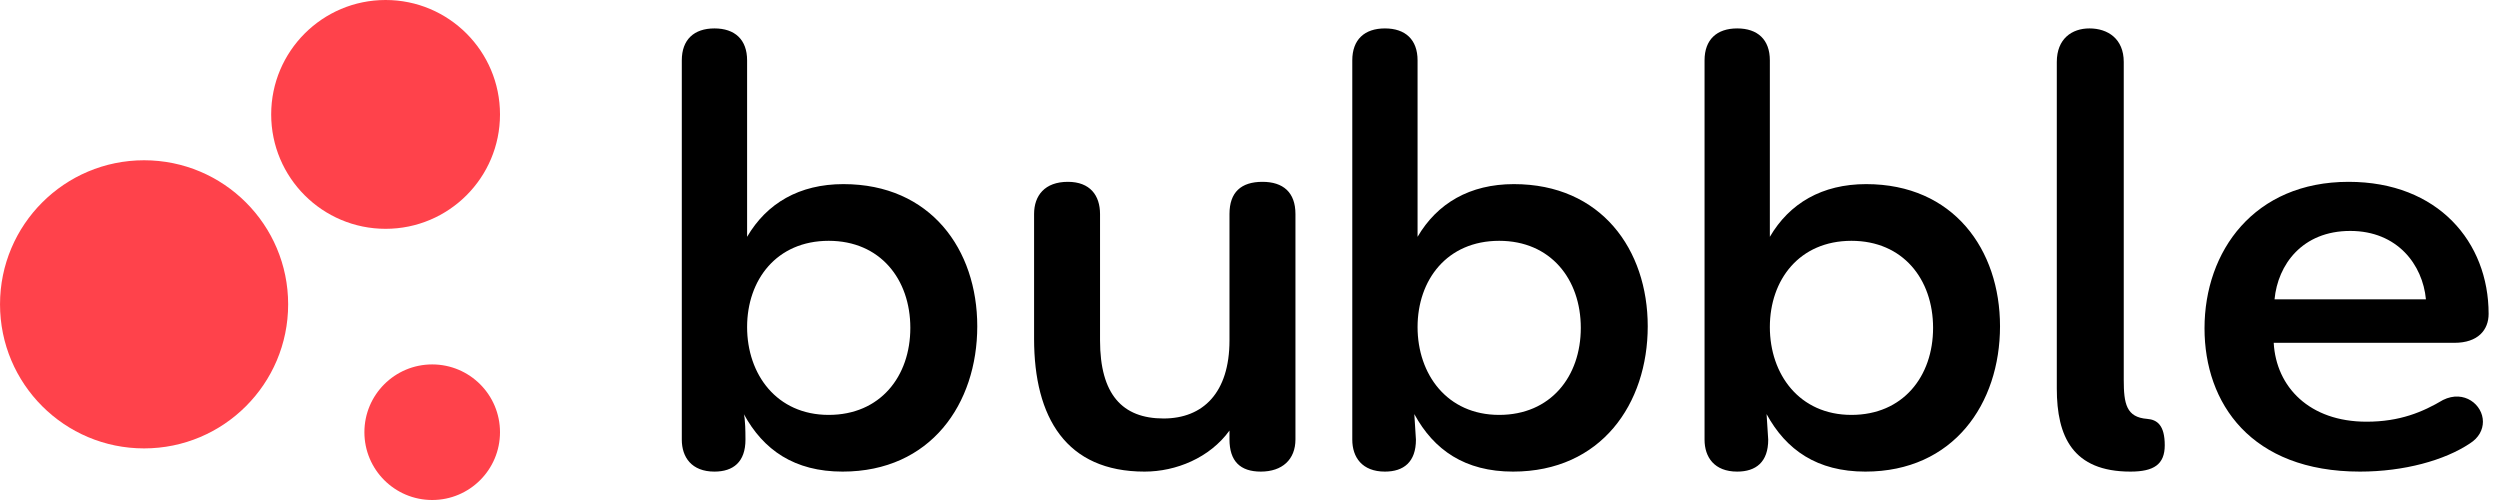 <svg width="150" height="30" viewBox="0 0 150 30" fill="none" xmlns="http://www.w3.org/2000/svg">
<path d="M147.266 20.569C148.682 20.569 149.317 19.796 149.317 18.83C149.317 14.532 146.289 10.91 140.916 10.91C135.251 10.91 132.271 15.063 132.271 19.7C132.271 24.191 135.055 28.296 141.6 28.296C144.238 28.296 146.68 27.62 148.194 26.606C148.731 26.268 148.975 25.785 148.975 25.302C148.975 24.288 147.852 23.37 146.582 23.998C145.361 24.722 143.993 25.302 141.991 25.302C138.572 25.302 136.569 23.225 136.423 20.569H147.266ZM136.472 17.961C136.667 15.884 138.132 13.856 141.014 13.856C143.847 13.856 145.361 15.884 145.556 17.961H136.472Z" fill="black"/>
<path d="M123.408 23.313C123.408 26.187 124.362 28.296 127.827 28.296C129.233 28.296 129.885 27.864 129.885 26.715C129.885 25.517 129.434 25.181 128.831 25.133C127.576 25.038 127.425 24.223 127.425 22.786V3.717C127.425 2.327 126.471 1.705 125.366 1.705C124.312 1.705 123.408 2.327 123.408 3.717V23.313Z" fill="black"/>
<path d="M102.273 26.379C102.273 27.433 102.861 28.296 104.232 28.296C105.359 28.296 106.093 27.721 106.093 26.379L105.995 24.846C107.17 27.002 109.031 28.296 111.921 28.296C117.209 28.296 120.001 24.223 120.001 19.576C120.001 14.976 117.209 11.047 111.97 11.047C109.325 11.047 107.366 12.197 106.191 14.21V3.621C106.191 2.375 105.457 1.705 104.232 1.705C103.008 1.705 102.273 2.375 102.273 3.621V26.379ZM111.088 24.894C107.954 24.894 106.191 22.45 106.191 19.624C106.191 16.797 107.954 14.449 111.088 14.449C114.173 14.449 115.985 16.749 115.985 19.672C115.985 22.594 114.173 24.894 111.088 24.894Z" fill="black"/>
<path d="M81.137 26.379C81.137 27.433 81.724 28.296 83.096 28.296C84.222 28.296 84.956 27.721 84.956 26.379L84.859 24.846C86.034 27.002 87.895 28.296 90.784 28.296C96.073 28.296 98.864 24.223 98.864 19.576C98.864 14.976 96.073 11.047 90.833 11.047C88.189 11.047 86.23 12.197 85.054 14.21V3.621C85.054 2.375 84.32 1.705 83.096 1.705C81.871 1.705 81.137 2.375 81.137 3.621V26.379ZM89.951 24.894C86.817 24.894 85.054 22.45 85.054 19.624C85.054 16.797 86.817 14.449 89.951 14.449C93.037 14.449 94.848 16.749 94.848 19.672C94.848 22.594 93.037 24.894 89.951 24.894Z" fill="black"/>
<path d="M66.002 12.841C66.002 11.731 65.409 10.91 64.073 10.91C62.688 10.91 62.045 11.731 62.045 12.841V20.327C62.045 25.06 63.974 28.296 68.674 28.296C70.554 28.296 72.582 27.475 73.769 25.833V26.364C73.769 27.668 74.412 28.296 75.649 28.296C76.935 28.296 77.727 27.572 77.727 26.364V12.841C77.727 11.537 76.985 10.91 75.748 10.91C74.462 10.91 73.769 11.537 73.769 12.841V20.424C73.769 23.563 72.186 25.109 69.812 25.109C67.338 25.109 66.002 23.66 66.002 20.424V12.841Z" fill="black"/>
<path d="M40.908 26.379C40.908 27.433 41.496 28.296 42.867 28.296C43.993 28.296 44.728 27.721 44.728 26.379C44.728 25.038 44.63 24.846 44.63 24.846C45.805 27.002 47.666 28.296 50.555 28.296C55.844 28.296 58.636 24.223 58.636 19.576C58.636 14.976 55.844 11.047 50.604 11.047C47.96 11.047 46.001 12.197 44.826 14.21V3.621C44.826 2.375 44.091 1.705 42.867 1.705C41.643 1.705 40.908 2.375 40.908 3.621V26.379ZM49.723 24.894C46.589 24.894 44.826 22.45 44.826 19.624C44.826 16.797 46.589 14.449 49.723 14.449C52.808 14.449 54.62 16.749 54.62 19.672C54.62 22.594 52.808 24.894 49.723 24.894Z" fill="black"/>
<path d="M0.001 18.26C0.001 13.486 3.871 9.616 8.645 9.616C13.419 9.616 17.289 13.486 17.289 18.26C17.289 23.034 13.419 26.904 8.645 26.904C3.871 26.904 0.001 23.034 0.001 18.26Z" fill="#FF424B"/>
<path d="M16.271 6.865C16.271 3.074 19.345 0 23.136 0C26.927 0 30 3.074 30 6.865C30 10.656 26.927 13.729 23.136 13.729C19.345 13.729 16.271 10.656 16.271 6.865Z" fill="#FF424B"/>
<path d="M21.864 25.933C21.864 23.686 23.686 21.865 25.932 21.865C28.179 21.865 30 23.686 30 25.933C30 28.179 28.179 30 25.932 30C23.686 30 21.864 28.179 21.864 25.933Z" fill="#FF424B"/>
</svg>
